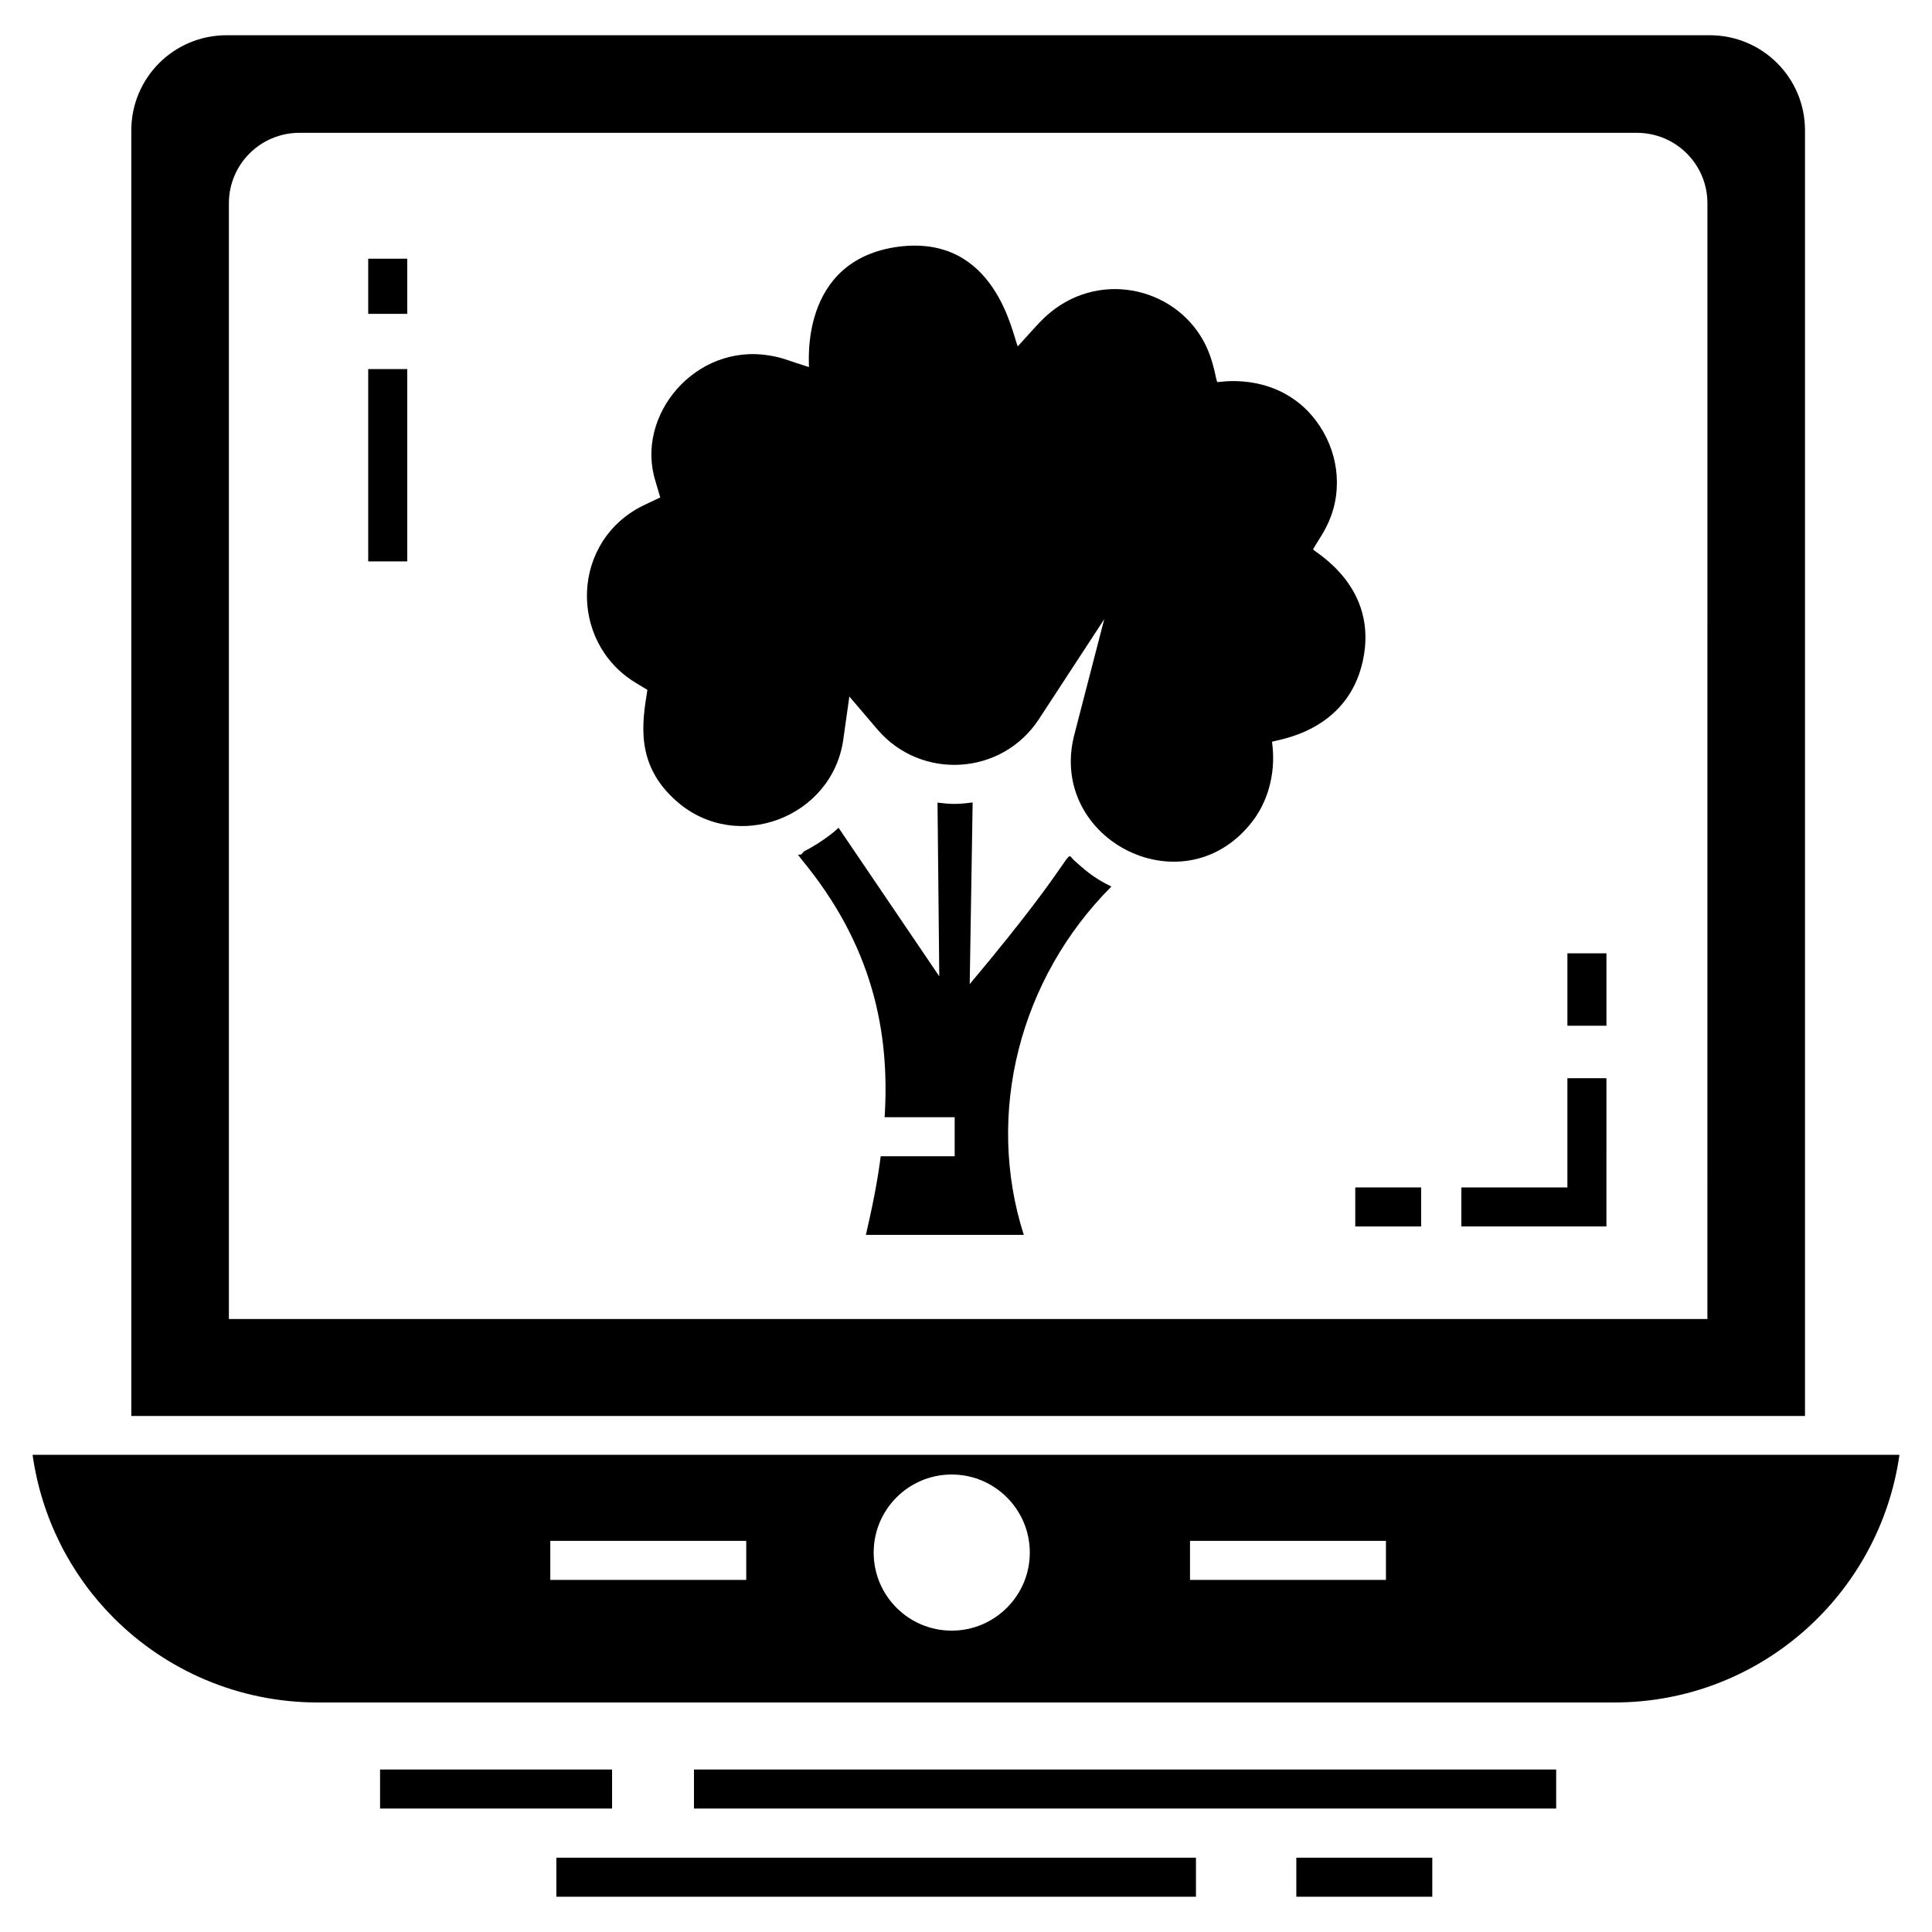 <?xml version="1.0" encoding="UTF-8"?>
<!-- Uploaded to: ICON Repo, www.svgrepo.com, Generator: ICON Repo Mixer Tools -->
<svg fill="#000000" width="800px" height="800px" version="1.1" viewBox="144 144 512 512" xmlns="http://www.w3.org/2000/svg">
 <g>
  <path d="m597.1 153.34h-393.06c-13.961 0-25.238 11.277-25.238 25.188v340.72h443.54v-340.72c0-13.91-11.273-25.188-25.238-25.188zm-0.621 340.21h-391.82v-295.68c0-10.344 8.379-18.672 18.723-18.672h354.38c10.344 0 18.723 8.328 18.723 18.672z"/>
  <path d="m327.91 612.94h228.49v10.344h-228.49z"/>
  <path d="m244.72 612.94h61.488v10.344h-61.488z"/>
  <path d="m487.54 636.31h36.031v10.344h-36.031z"/>
  <path d="m291.44 636.31h169.5v10.344h-169.5z"/>
  <path d="m152.63 529.54c2.379 16.758 10.086 31.809 21.516 43.238 13.859 13.859 32.996 22.395 54.098 22.395h343.57c38.531 0 70.285-28.547 75.562-65.633zm189.13 33.152h-51.926v-10.344h51.926zm54.461 13.445c-11.43 0-20.688-9.258-20.688-20.688s9.258-20.688 20.688-20.688c11.379 0 20.688 9.258 20.688 20.688s-9.309 20.688-20.688 20.688zm115.07-13.445h-51.926v-10.344h51.926z"/>
  <path d="m559.38 396.64h10.344v19.191h-10.344z"/>
  <path d="m569.72 469.02h-38.445v-10.344h28.102v-28.938h10.344z"/>
  <path d="m503.16 458.68h17.453v10.344h-17.453z"/>
  <path d="m241.58 241.81h10.344v50.965h-10.344z"/>
  <path d="m241.58 212.56h10.344v14.613h-10.344z"/>
  <path d="m415.31 471.26h-41.84c1.602-6.93 3.051-13.914 3.93-20.844h19.602v-10.344h-18.566c1.449-22.809-3.309-45.668-21.98-68.27l-0.984-1.293 0.828-0.051 0.828-0.879c2.07-0.984 6.363-3.621 9.102-6.207l26.688 39.359-0.465-46.031c3.414 0.414 5.172 0.516 9.309-0.051l-0.777 48.152c30.047-35.789 24.875-35.531 27.668-32.789 2.43 2.121 4.809 4.5 9.879 6.93-24.305 24.355-33.512 60.094-23.219 92.316z"/>
  <path d="m505.16 319.16c-4.137 19.031-23.066 20.895-24.051 21.414-0.051 0.516 2.07 10.602-4.551 20.223-17.844 24.824-55.184 6.051-47.84-22.137l7.914-30.566-17.273 26.43c-9.828 15.102-31.289 16.293-42.824 2.793l-7.449-8.738-1.602 11.379c-2.894 20.688-28.238 30.41-44.219 16.344-10.965-9.672-9.102-20.688-7.707-29.43v-0.051l-3.156-1.914c-17.895-10.914-17.172-37.91 2.535-47.168l3.93-1.859 0.102-0.051-1.242-4.242c-5.535-17.43 10.551-36.719 30.254-33.359 3.363 0.516 4.758 1.293 10.395 3.051 0.156-0.516-2.844-28.395 23.789-31.91 25.602-3.258 30.102 23.117 31.547 26.43 0.621-0.672 5.273-5.844 5.949-6.516 13.238-13.809 33.773-10.035 42.41 3.621 3.309 5.121 3.981 10.758 4.394 12.051h0.051l0.051 0.309c0.516 0.051 13.809-2.586 23.895 7.551 6.672 6.879 9.516 16.809 6.828 26.273-1.449 4.914-3.723 7.652-5.328 10.5 0.684 0.922 17.492 9.973 13.199 29.574z"/>
 </g>
</svg>